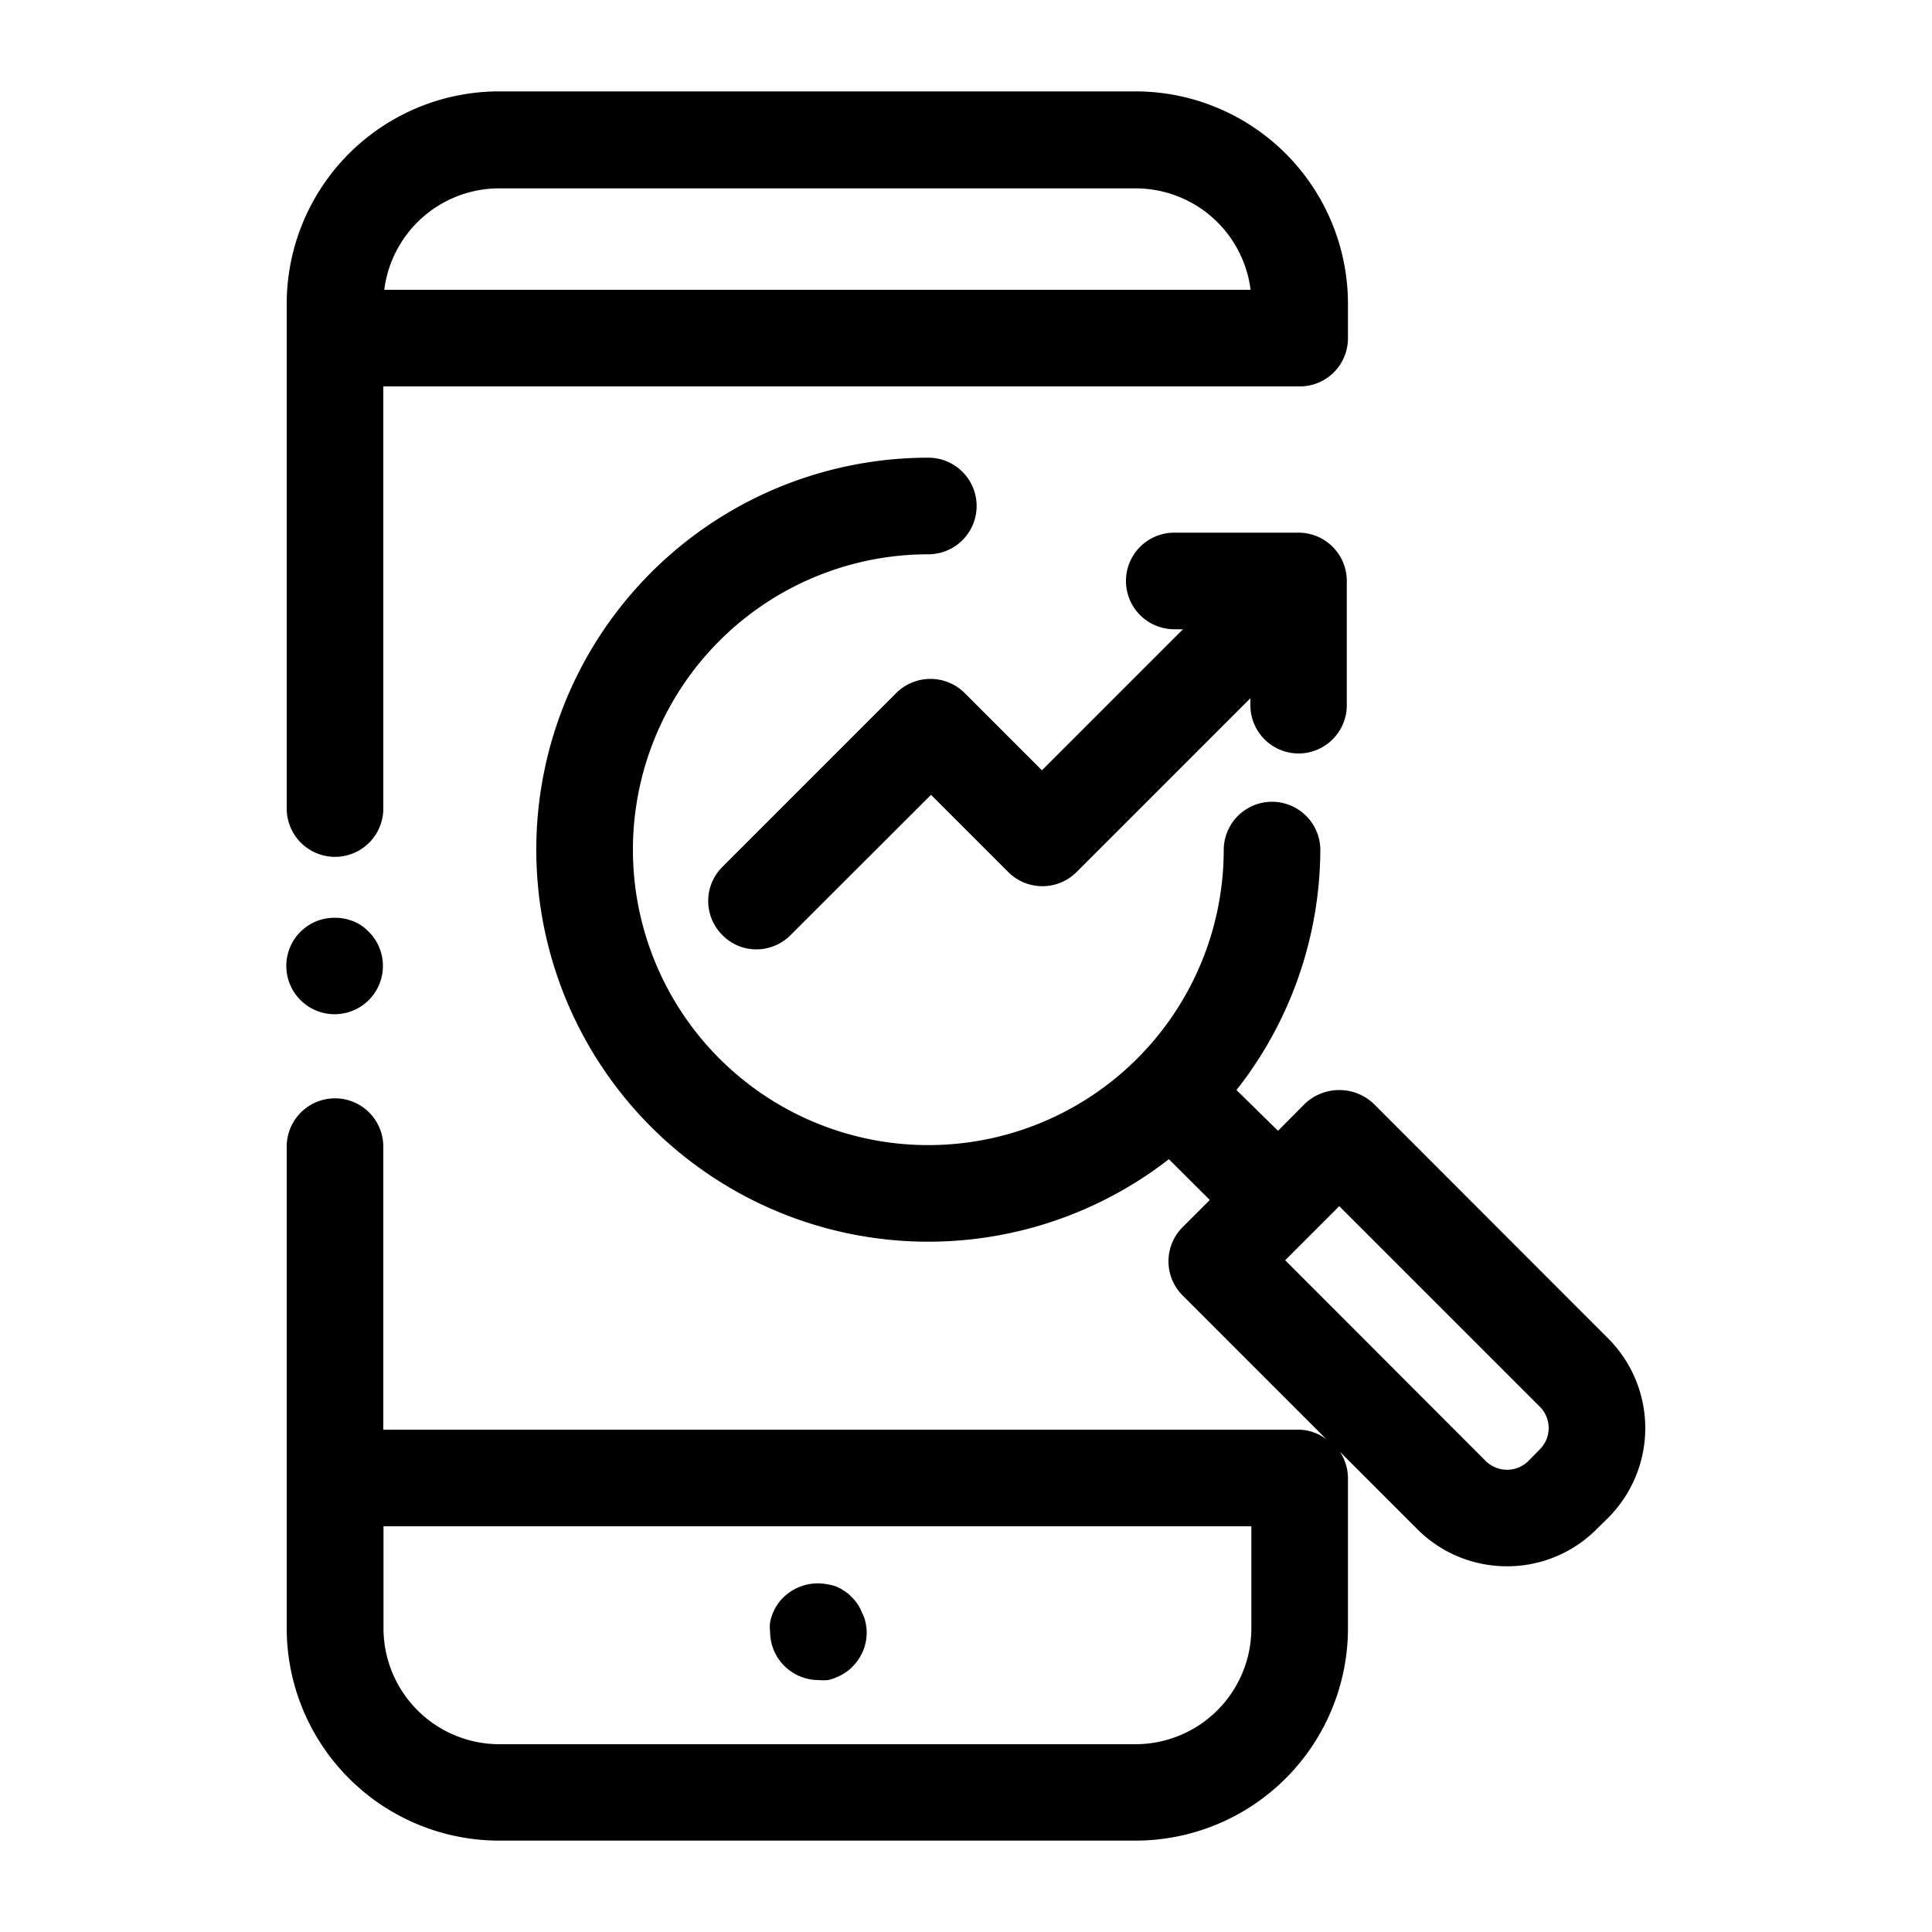 <svg id="b52b6038-7439-456e-8b48-4e87b47b9c30" data-name="Layer 2" xmlns="http://www.w3.org/2000/svg" viewBox="0 0 100 100"><path d="M14.84,15.73V41.85a2.5,2.5,0,0,0,5,0V20H67.27a2.49,2.49,0,0,0,2.5-2.5V15.73a11,11,0,0,0-11-11H25.85A11,11,0,0,0,14.84,15.73ZM64.73,15H19.89a6,6,0,0,1,6-5.25H58.77A6,6,0,0,1,64.73,15Z"/><path d="M44.61,83.46a2.18,2.18,0,0,0-.22-.43,2.38,2.38,0,0,0-.32-.38,1.91,1.91,0,0,0-.38-.31,2.22,2.22,0,0,0-.43-.23A2.47,2.47,0,0,0,42.8,82a2.54,2.54,0,0,0-2.26.69,1.91,1.91,0,0,0-.31.38,2.22,2.22,0,0,0-.23.43,2.54,2.54,0,0,0-.14.47,2,2,0,0,0,0,.49,2.51,2.51,0,0,0,2.5,2.5,2.81,2.81,0,0,0,.49,0,2.06,2.06,0,0,0,.46-.15,2.22,2.22,0,0,0,.43-.23,1.91,1.91,0,0,0,.38-.31,2.49,2.49,0,0,0,.74-1.76,2.63,2.63,0,0,0-.05-.49A2,2,0,0,0,44.61,83.46Z"/><path d="M18.73,47.92a2.55,2.55,0,0,0-.43-.23,2.79,2.79,0,0,0-.47-.14,2.69,2.69,0,0,0-1,0,2.43,2.43,0,0,0-.9.37,2.85,2.85,0,0,0-.38.31,2.5,2.5,0,1,0,3.54,0A3.68,3.68,0,0,0,18.73,47.92Z"/><path d="M78,81.07a6.52,6.52,0,0,0,4.64-1.92l.6-.59a6.57,6.57,0,0,0,0-9.28L71.09,57.12a2.59,2.59,0,0,0-3.54,0l-1.4,1.41L64,56.42A20.21,20.21,0,0,0,68.34,44a2.5,2.5,0,0,0-5,0A15.29,15.29,0,1,1,48.05,28.69a2.5,2.5,0,0,0,0-5A20.29,20.29,0,1,0,60.5,60l2.12,2.11-1.41,1.41a2.5,2.5,0,0,0,0,3.53l7.45,7.45A2.45,2.45,0,0,0,67.27,74H19.84V59.35a2.5,2.5,0,0,0-5,0V84.27a11,11,0,0,0,11,11H58.77a11,11,0,0,0,11-11V76.53a2.48,2.48,0,0,0-.42-1.39l4,4A6.54,6.54,0,0,0,78,81.07ZM58.77,90.28H25.85a6,6,0,0,1-6-6V79H64.77v5.24A6,6,0,0,1,58.77,90.28ZM69.32,62.43,79.7,72.81a1.56,1.56,0,0,1,0,2.21l-.59.6a1.57,1.57,0,0,1-2.21,0L66.52,65.23Z"/><path d="M67.21,39a2.5,2.5,0,0,0,2.5-2.5V30.07a2.5,2.5,0,0,0-2.5-2.5H60.78a2.5,2.5,0,0,0,0,5h.45l-7.3,7.3-4-4a2.51,2.51,0,0,0-3.54,0l-9,9a2.49,2.49,0,0,0,0,3.53,2.46,2.46,0,0,0,1.76.74,2.5,2.5,0,0,0,1.77-.74l7.27-7.26,4,4a2.5,2.5,0,0,0,3.53,0l9-9v.33A2.5,2.5,0,0,0,67.21,39Z"/></svg>